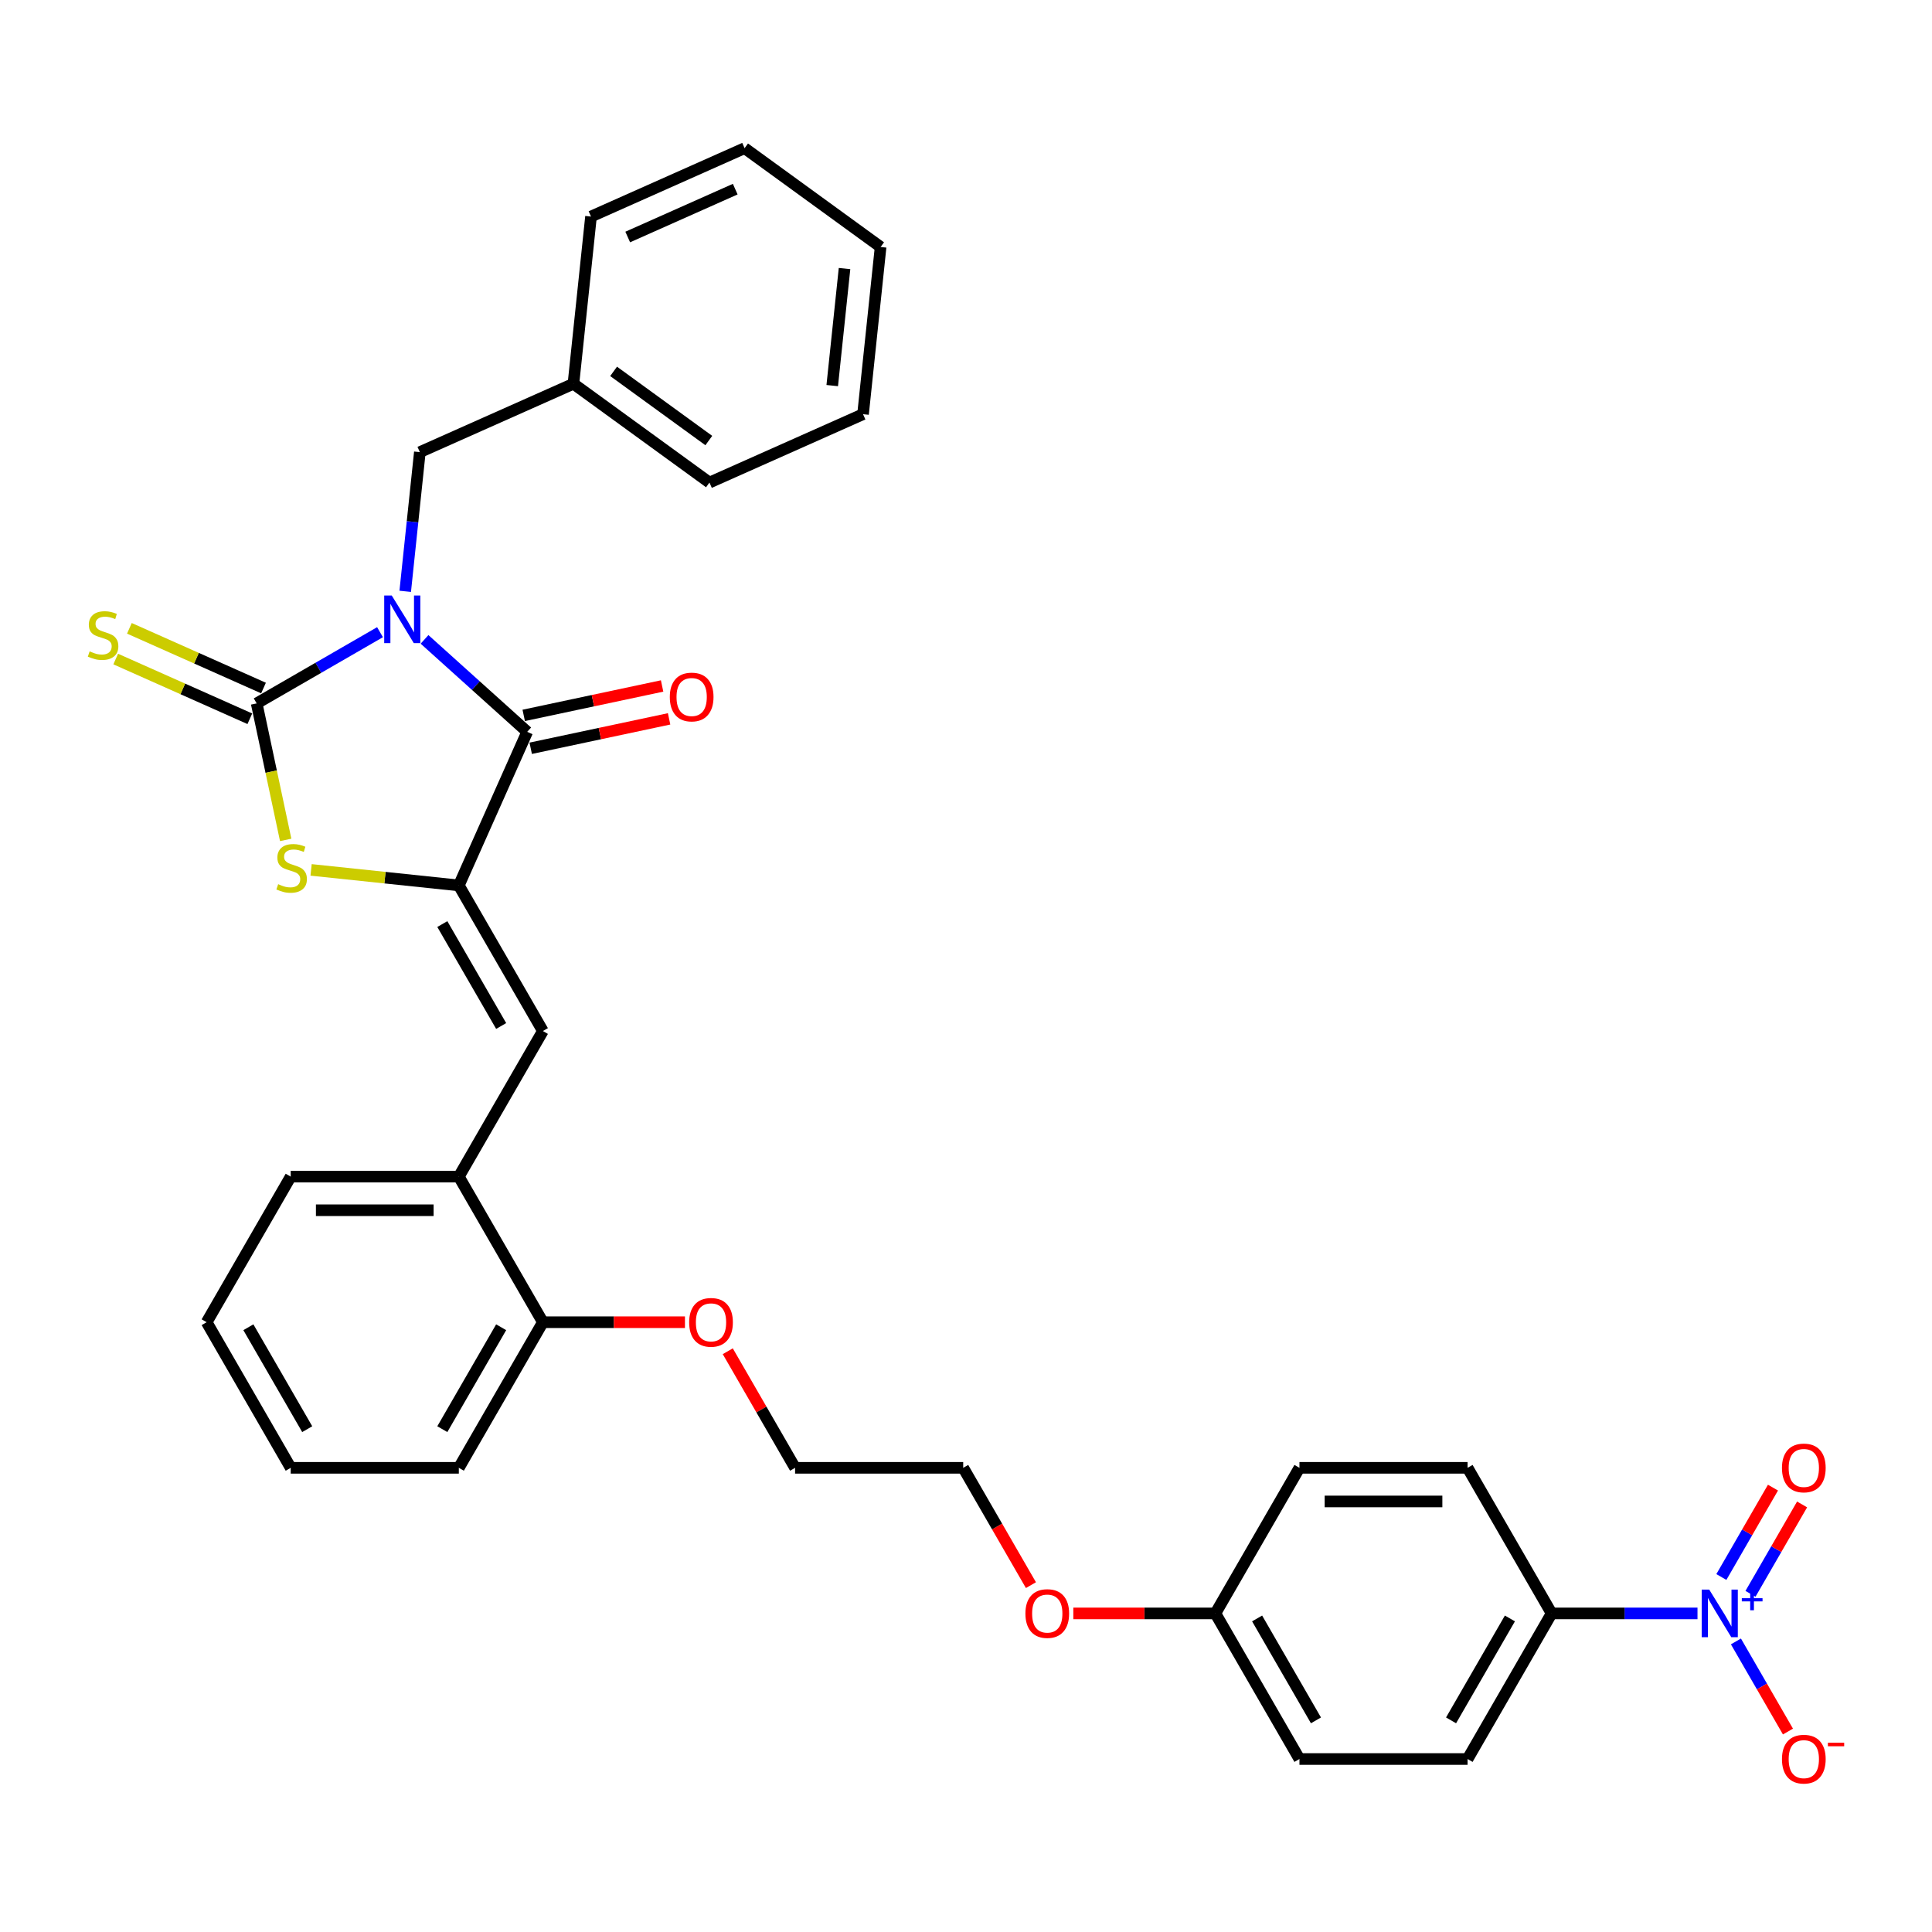 <?xml version='1.0' encoding='iso-8859-1'?>
<svg version='1.1' baseProfile='full'
              xmlns='http://www.w3.org/2000/svg'
                      xmlns:rdkit='http://www.rdkit.org/xml'
                      xmlns:xlink='http://www.w3.org/1999/xlink'
                  xml:space='preserve'
width='1000px' height='1000px' viewBox='0 0 1000 1000'>
<!-- END OF HEADER -->
<rect style='opacity:1.0;fill:#FFFFFF;stroke:none' width='1000' height='1000' x='0' y='0'> </rect>
<path class='bond-0' d='M 196.694,327.22 L 164.773,345.649' style='fill:none;fill-rule:evenodd;stroke:#0000FF;stroke-width:6px;stroke-linecap:butt;stroke-linejoin:miter;stroke-opacity:1' />
<path class='bond-0' d='M 164.773,345.649 L 132.853,364.078' style='fill:none;fill-rule:evenodd;stroke:#000000;stroke-width:6px;stroke-linecap:butt;stroke-linejoin:miter;stroke-opacity:1' />
<path class='bond-1' d='M 219.737,330.942 L 246.31,354.869' style='fill:none;fill-rule:evenodd;stroke:#0000FF;stroke-width:6px;stroke-linecap:butt;stroke-linejoin:miter;stroke-opacity:1' />
<path class='bond-1' d='M 246.31,354.869 L 272.884,378.796' style='fill:none;fill-rule:evenodd;stroke:#000000;stroke-width:6px;stroke-linecap:butt;stroke-linejoin:miter;stroke-opacity:1' />
<path class='bond-6' d='M 209.739,306.07 L 213.525,270.047' style='fill:none;fill-rule:evenodd;stroke:#0000FF;stroke-width:6px;stroke-linecap:butt;stroke-linejoin:miter;stroke-opacity:1' />
<path class='bond-6' d='M 213.525,270.047 L 217.311,234.024' style='fill:none;fill-rule:evenodd;stroke:#000000;stroke-width:6px;stroke-linecap:butt;stroke-linejoin:miter;stroke-opacity:1' />
<path class='bond-3' d='M 132.853,364.078 L 140.362,399.406' style='fill:none;fill-rule:evenodd;stroke:#000000;stroke-width:6px;stroke-linecap:butt;stroke-linejoin:miter;stroke-opacity:1' />
<path class='bond-3' d='M 140.362,399.406 L 147.872,434.734' style='fill:none;fill-rule:evenodd;stroke:#CCCC00;stroke-width:6px;stroke-linecap:butt;stroke-linejoin:miter;stroke-opacity:1' />
<path class='bond-7' d='M 136.393,356.128 L 101.682,340.674' style='fill:none;fill-rule:evenodd;stroke:#000000;stroke-width:6px;stroke-linecap:butt;stroke-linejoin:miter;stroke-opacity:1' />
<path class='bond-7' d='M 101.682,340.674 L 66.972,325.22' style='fill:none;fill-rule:evenodd;stroke:#CCCC00;stroke-width:6px;stroke-linecap:butt;stroke-linejoin:miter;stroke-opacity:1' />
<path class='bond-7' d='M 129.314,372.028 L 94.604,356.574' style='fill:none;fill-rule:evenodd;stroke:#000000;stroke-width:6px;stroke-linecap:butt;stroke-linejoin:miter;stroke-opacity:1' />
<path class='bond-7' d='M 94.604,356.574 L 59.894,341.12' style='fill:none;fill-rule:evenodd;stroke:#CCCC00;stroke-width:6px;stroke-linecap:butt;stroke-linejoin:miter;stroke-opacity:1' />
<path class='bond-2' d='M 272.884,378.796 L 237.489,458.293' style='fill:none;fill-rule:evenodd;stroke:#000000;stroke-width:6px;stroke-linecap:butt;stroke-linejoin:miter;stroke-opacity:1' />
<path class='bond-11' d='M 274.693,387.308 L 310.508,379.695' style='fill:none;fill-rule:evenodd;stroke:#000000;stroke-width:6px;stroke-linecap:butt;stroke-linejoin:miter;stroke-opacity:1' />
<path class='bond-11' d='M 310.508,379.695 L 346.324,372.082' style='fill:none;fill-rule:evenodd;stroke:#FF0000;stroke-width:6px;stroke-linecap:butt;stroke-linejoin:miter;stroke-opacity:1' />
<path class='bond-11' d='M 271.075,370.284 L 306.89,362.671' style='fill:none;fill-rule:evenodd;stroke:#000000;stroke-width:6px;stroke-linecap:butt;stroke-linejoin:miter;stroke-opacity:1' />
<path class='bond-11' d='M 306.89,362.671 L 342.705,355.058' style='fill:none;fill-rule:evenodd;stroke:#FF0000;stroke-width:6px;stroke-linecap:butt;stroke-linejoin:miter;stroke-opacity:1' />
<path class='bond-5' d='M 237.489,458.293 L 281,533.655' style='fill:none;fill-rule:evenodd;stroke:#000000;stroke-width:6px;stroke-linecap:butt;stroke-linejoin:miter;stroke-opacity:1' />
<path class='bond-5' d='M 228.944,478.299 L 259.401,531.053' style='fill:none;fill-rule:evenodd;stroke:#000000;stroke-width:6px;stroke-linecap:butt;stroke-linejoin:miter;stroke-opacity:1' />
<path class='bond-33' d='M 237.489,458.293 L 199.256,454.274' style='fill:none;fill-rule:evenodd;stroke:#000000;stroke-width:6px;stroke-linecap:butt;stroke-linejoin:miter;stroke-opacity:1' />
<path class='bond-33' d='M 199.256,454.274 L 161.023,450.256' style='fill:none;fill-rule:evenodd;stroke:#CCCC00;stroke-width:6px;stroke-linecap:butt;stroke-linejoin:miter;stroke-opacity:1' />
<path class='bond-4' d='M 878.621,835.102 L 840.872,835.102' style='fill:none;fill-rule:evenodd;stroke:#0000FF;stroke-width:6px;stroke-linecap:butt;stroke-linejoin:miter;stroke-opacity:1' />
<path class='bond-4' d='M 840.872,835.102 L 803.122,835.102' style='fill:none;fill-rule:evenodd;stroke:#000000;stroke-width:6px;stroke-linecap:butt;stroke-linejoin:miter;stroke-opacity:1' />
<path class='bond-10' d='M 898.513,849.6 L 911.978,872.923' style='fill:none;fill-rule:evenodd;stroke:#0000FF;stroke-width:6px;stroke-linecap:butt;stroke-linejoin:miter;stroke-opacity:1' />
<path class='bond-10' d='M 911.978,872.923 L 925.444,896.246' style='fill:none;fill-rule:evenodd;stroke:#FF0000;stroke-width:6px;stroke-linecap:butt;stroke-linejoin:miter;stroke-opacity:1' />
<path class='bond-12' d='M 906.049,824.956 L 919.404,801.824' style='fill:none;fill-rule:evenodd;stroke:#0000FF;stroke-width:6px;stroke-linecap:butt;stroke-linejoin:miter;stroke-opacity:1' />
<path class='bond-12' d='M 919.404,801.824 L 932.759,778.693' style='fill:none;fill-rule:evenodd;stroke:#FF0000;stroke-width:6px;stroke-linecap:butt;stroke-linejoin:miter;stroke-opacity:1' />
<path class='bond-12' d='M 890.977,816.254 L 904.332,793.122' style='fill:none;fill-rule:evenodd;stroke:#0000FF;stroke-width:6px;stroke-linecap:butt;stroke-linejoin:miter;stroke-opacity:1' />
<path class='bond-12' d='M 904.332,793.122 L 917.687,769.991' style='fill:none;fill-rule:evenodd;stroke:#FF0000;stroke-width:6px;stroke-linecap:butt;stroke-linejoin:miter;stroke-opacity:1' />
<path class='bond-8' d='M 281,533.655 L 237.489,609.017' style='fill:none;fill-rule:evenodd;stroke:#000000;stroke-width:6px;stroke-linecap:butt;stroke-linejoin:miter;stroke-opacity:1' />
<path class='bond-16' d='M 217.311,234.024 L 296.808,198.63' style='fill:none;fill-rule:evenodd;stroke:#000000;stroke-width:6px;stroke-linecap:butt;stroke-linejoin:miter;stroke-opacity:1' />
<path class='bond-13' d='M 237.489,609.017 L 281,684.379' style='fill:none;fill-rule:evenodd;stroke:#000000;stroke-width:6px;stroke-linecap:butt;stroke-linejoin:miter;stroke-opacity:1' />
<path class='bond-22' d='M 237.489,609.017 L 150.469,609.017' style='fill:none;fill-rule:evenodd;stroke:#000000;stroke-width:6px;stroke-linecap:butt;stroke-linejoin:miter;stroke-opacity:1' />
<path class='bond-22' d='M 224.436,626.421 L 163.522,626.421' style='fill:none;fill-rule:evenodd;stroke:#000000;stroke-width:6px;stroke-linecap:butt;stroke-linejoin:miter;stroke-opacity:1' />
<path class='bond-9' d='M 803.122,835.102 L 759.612,910.464' style='fill:none;fill-rule:evenodd;stroke:#000000;stroke-width:6px;stroke-linecap:butt;stroke-linejoin:miter;stroke-opacity:1' />
<path class='bond-9' d='M 781.523,837.705 L 751.066,890.458' style='fill:none;fill-rule:evenodd;stroke:#000000;stroke-width:6px;stroke-linecap:butt;stroke-linejoin:miter;stroke-opacity:1' />
<path class='bond-36' d='M 803.122,835.102 L 759.612,759.741' style='fill:none;fill-rule:evenodd;stroke:#000000;stroke-width:6px;stroke-linecap:butt;stroke-linejoin:miter;stroke-opacity:1' />
<path class='bond-20' d='M 281,684.379 L 317.766,684.379' style='fill:none;fill-rule:evenodd;stroke:#000000;stroke-width:6px;stroke-linecap:butt;stroke-linejoin:miter;stroke-opacity:1' />
<path class='bond-20' d='M 317.766,684.379 L 354.532,684.379' style='fill:none;fill-rule:evenodd;stroke:#FF0000;stroke-width:6px;stroke-linecap:butt;stroke-linejoin:miter;stroke-opacity:1' />
<path class='bond-23' d='M 281,684.379 L 237.489,759.741' style='fill:none;fill-rule:evenodd;stroke:#000000;stroke-width:6px;stroke-linecap:butt;stroke-linejoin:miter;stroke-opacity:1' />
<path class='bond-23' d='M 259.401,686.981 L 228.944,739.734' style='fill:none;fill-rule:evenodd;stroke:#000000;stroke-width:6px;stroke-linecap:butt;stroke-linejoin:miter;stroke-opacity:1' />
<path class='bond-14' d='M 759.612,759.741 L 672.592,759.741' style='fill:none;fill-rule:evenodd;stroke:#000000;stroke-width:6px;stroke-linecap:butt;stroke-linejoin:miter;stroke-opacity:1' />
<path class='bond-14' d='M 746.559,777.145 L 685.645,777.145' style='fill:none;fill-rule:evenodd;stroke:#000000;stroke-width:6px;stroke-linecap:butt;stroke-linejoin:miter;stroke-opacity:1' />
<path class='bond-15' d='M 759.612,910.464 L 672.592,910.464' style='fill:none;fill-rule:evenodd;stroke:#000000;stroke-width:6px;stroke-linecap:butt;stroke-linejoin:miter;stroke-opacity:1' />
<path class='bond-26' d='M 296.808,198.63 L 367.209,249.779' style='fill:none;fill-rule:evenodd;stroke:#000000;stroke-width:6px;stroke-linecap:butt;stroke-linejoin:miter;stroke-opacity:1' />
<path class='bond-26' d='M 317.598,192.222 L 366.879,228.026' style='fill:none;fill-rule:evenodd;stroke:#000000;stroke-width:6px;stroke-linecap:butt;stroke-linejoin:miter;stroke-opacity:1' />
<path class='bond-27' d='M 296.808,198.63 L 305.904,112.086' style='fill:none;fill-rule:evenodd;stroke:#000000;stroke-width:6px;stroke-linecap:butt;stroke-linejoin:miter;stroke-opacity:1' />
<path class='bond-17' d='M 629.081,835.102 L 592.315,835.102' style='fill:none;fill-rule:evenodd;stroke:#000000;stroke-width:6px;stroke-linecap:butt;stroke-linejoin:miter;stroke-opacity:1' />
<path class='bond-17' d='M 592.315,835.102 L 555.549,835.102' style='fill:none;fill-rule:evenodd;stroke:#FF0000;stroke-width:6px;stroke-linecap:butt;stroke-linejoin:miter;stroke-opacity:1' />
<path class='bond-18' d='M 629.081,835.102 L 672.592,759.741' style='fill:none;fill-rule:evenodd;stroke:#000000;stroke-width:6px;stroke-linecap:butt;stroke-linejoin:miter;stroke-opacity:1' />
<path class='bond-19' d='M 629.081,835.102 L 672.592,910.464' style='fill:none;fill-rule:evenodd;stroke:#000000;stroke-width:6px;stroke-linecap:butt;stroke-linejoin:miter;stroke-opacity:1' />
<path class='bond-19' d='M 650.68,837.705 L 681.137,890.458' style='fill:none;fill-rule:evenodd;stroke:#000000;stroke-width:6px;stroke-linecap:butt;stroke-linejoin:miter;stroke-opacity:1' />
<path class='bond-24' d='M 376.692,699.398 L 394.111,729.569' style='fill:none;fill-rule:evenodd;stroke:#FF0000;stroke-width:6px;stroke-linecap:butt;stroke-linejoin:miter;stroke-opacity:1' />
<path class='bond-24' d='M 394.111,729.569 L 411.53,759.741' style='fill:none;fill-rule:evenodd;stroke:#000000;stroke-width:6px;stroke-linecap:butt;stroke-linejoin:miter;stroke-opacity:1' />
<path class='bond-21' d='M 533.61,820.466 L 516.081,790.103' style='fill:none;fill-rule:evenodd;stroke:#FF0000;stroke-width:6px;stroke-linecap:butt;stroke-linejoin:miter;stroke-opacity:1' />
<path class='bond-21' d='M 516.081,790.103 L 498.551,759.741' style='fill:none;fill-rule:evenodd;stroke:#000000;stroke-width:6px;stroke-linecap:butt;stroke-linejoin:miter;stroke-opacity:1' />
<path class='bond-28' d='M 150.469,609.017 L 106.959,684.379' style='fill:none;fill-rule:evenodd;stroke:#000000;stroke-width:6px;stroke-linecap:butt;stroke-linejoin:miter;stroke-opacity:1' />
<path class='bond-35' d='M 237.489,759.741 L 150.469,759.741' style='fill:none;fill-rule:evenodd;stroke:#000000;stroke-width:6px;stroke-linecap:butt;stroke-linejoin:miter;stroke-opacity:1' />
<path class='bond-25' d='M 411.53,759.741 L 498.551,759.741' style='fill:none;fill-rule:evenodd;stroke:#000000;stroke-width:6px;stroke-linecap:butt;stroke-linejoin:miter;stroke-opacity:1' />
<path class='bond-31' d='M 367.209,249.779 L 446.706,214.385' style='fill:none;fill-rule:evenodd;stroke:#000000;stroke-width:6px;stroke-linecap:butt;stroke-linejoin:miter;stroke-opacity:1' />
<path class='bond-30' d='M 305.904,112.086 L 385.402,76.692' style='fill:none;fill-rule:evenodd;stroke:#000000;stroke-width:6px;stroke-linecap:butt;stroke-linejoin:miter;stroke-opacity:1' />
<path class='bond-30' d='M 324.908,122.676 L 380.556,97.9' style='fill:none;fill-rule:evenodd;stroke:#000000;stroke-width:6px;stroke-linecap:butt;stroke-linejoin:miter;stroke-opacity:1' />
<path class='bond-29' d='M 106.959,684.379 L 150.469,759.741' style='fill:none;fill-rule:evenodd;stroke:#000000;stroke-width:6px;stroke-linecap:butt;stroke-linejoin:miter;stroke-opacity:1' />
<path class='bond-29' d='M 128.558,686.981 L 159.015,739.734' style='fill:none;fill-rule:evenodd;stroke:#000000;stroke-width:6px;stroke-linecap:butt;stroke-linejoin:miter;stroke-opacity:1' />
<path class='bond-32' d='M 385.402,76.692 L 455.803,127.841' style='fill:none;fill-rule:evenodd;stroke:#000000;stroke-width:6px;stroke-linecap:butt;stroke-linejoin:miter;stroke-opacity:1' />
<path class='bond-34' d='M 446.706,214.385 L 455.803,127.841' style='fill:none;fill-rule:evenodd;stroke:#000000;stroke-width:6px;stroke-linecap:butt;stroke-linejoin:miter;stroke-opacity:1' />
<path class='bond-34' d='M 430.762,199.584 L 437.129,139.003' style='fill:none;fill-rule:evenodd;stroke:#000000;stroke-width:6px;stroke-linecap:butt;stroke-linejoin:miter;stroke-opacity:1' />
<path  class='atom-0' d='M 202.768 308.246
L 210.843 321.299
Q 211.644 322.587, 212.932 324.919
Q 214.219 327.251, 214.289 327.39
L 214.289 308.246
L 217.561 308.246
L 217.561 332.89
L 214.185 332.89
L 205.517 318.618
Q 204.508 316.948, 203.429 315.033
Q 202.385 313.119, 202.071 312.527
L 202.071 332.89
L 198.869 332.89
L 198.869 308.246
L 202.768 308.246
' fill='#0000FF'/>
<path  class='atom-4' d='M 143.984 457.655
Q 144.263 457.76, 145.411 458.247
Q 146.56 458.734, 147.813 459.047
Q 149.101 459.326, 150.354 459.326
Q 152.686 459.326, 154.044 458.212
Q 155.401 457.063, 155.401 455.079
Q 155.401 453.722, 154.705 452.886
Q 154.044 452.051, 152.999 451.599
Q 151.955 451.146, 150.215 450.624
Q 148.022 449.963, 146.699 449.336
Q 145.411 448.709, 144.471 447.387
Q 143.566 446.064, 143.566 443.836
Q 143.566 440.738, 145.655 438.824
Q 147.778 436.909, 151.955 436.909
Q 154.809 436.909, 158.047 438.267
L 157.246 440.947
Q 154.287 439.729, 152.06 439.729
Q 149.658 439.729, 148.335 440.738
Q 147.012 441.713, 147.047 443.419
Q 147.047 444.741, 147.709 445.542
Q 148.405 446.342, 149.379 446.795
Q 150.389 447.248, 152.06 447.77
Q 154.287 448.466, 155.61 449.162
Q 156.933 449.858, 157.873 451.285
Q 158.847 452.678, 158.847 455.079
Q 158.847 458.491, 156.55 460.335
Q 154.287 462.145, 150.493 462.145
Q 148.3 462.145, 146.629 461.658
Q 144.993 461.206, 143.044 460.405
L 143.984 457.655
' fill='#CCCC00'/>
<path  class='atom-5' d='M 884.695 822.78
L 892.771 835.833
Q 893.571 837.121, 894.859 839.453
Q 896.147 841.786, 896.217 841.925
L 896.217 822.78
L 899.489 822.78
L 899.489 847.425
L 896.112 847.425
L 887.445 833.153
Q 886.436 831.482, 885.357 829.568
Q 884.312 827.653, 883.999 827.062
L 883.999 847.425
L 880.797 847.425
L 880.797 822.78
L 884.695 822.78
' fill='#0000FF'/>
<path  class='atom-5' d='M 901.556 827.223
L 905.898 827.223
L 905.898 822.651
L 907.828 822.651
L 907.828 827.223
L 912.285 827.223
L 912.285 828.877
L 907.828 828.877
L 907.828 833.471
L 905.898 833.471
L 905.898 828.877
L 901.556 828.877
L 901.556 827.223
' fill='#0000FF'/>
<path  class='atom-8' d='M 46.394 337.142
Q 46.673 337.246, 47.822 337.734
Q 48.97 338.221, 50.223 338.534
Q 51.511 338.813, 52.764 338.813
Q 55.096 338.813, 56.454 337.699
Q 57.811 336.55, 57.811 334.566
Q 57.811 333.209, 57.115 332.373
Q 56.454 331.538, 55.41 331.085
Q 54.365 330.633, 52.625 330.111
Q 50.432 329.449, 49.109 328.823
Q 47.822 328.196, 46.882 326.874
Q 45.977 325.551, 45.977 323.323
Q 45.977 320.225, 48.065 318.311
Q 50.188 316.396, 54.365 316.396
Q 57.22 316.396, 60.457 317.754
L 59.656 320.434
Q 56.698 319.216, 54.47 319.216
Q 52.068 319.216, 50.745 320.225
Q 49.423 321.2, 49.458 322.905
Q 49.458 324.228, 50.119 325.029
Q 50.815 325.829, 51.79 326.282
Q 52.799 326.734, 54.47 327.256
Q 56.698 327.953, 58.02 328.649
Q 59.343 329.345, 60.283 330.772
Q 61.258 332.164, 61.258 334.566
Q 61.258 337.977, 58.96 339.822
Q 56.698 341.632, 52.904 341.632
Q 50.711 341.632, 49.04 341.145
Q 47.404 340.692, 45.455 339.892
L 46.394 337.142
' fill='#CCCC00'/>
<path  class='atom-11' d='M 922.34 910.534
Q 922.34 904.617, 925.264 901.31
Q 928.188 898.003, 933.653 898.003
Q 939.118 898.003, 942.042 901.31
Q 944.966 904.617, 944.966 910.534
Q 944.966 916.521, 942.007 919.932
Q 939.048 923.309, 933.653 923.309
Q 928.223 923.309, 925.264 919.932
Q 922.34 916.556, 922.34 910.534
M 933.653 920.524
Q 937.412 920.524, 939.431 918.018
Q 941.485 915.477, 941.485 910.534
Q 941.485 905.696, 939.431 903.259
Q 937.412 900.788, 933.653 900.788
Q 929.894 900.788, 927.84 903.224
Q 925.821 905.661, 925.821 910.534
Q 925.821 915.512, 927.84 918.018
Q 929.894 920.524, 933.653 920.524
' fill='#FF0000'/>
<path  class='atom-11' d='M 946.114 902.025
L 954.545 902.025
L 954.545 903.863
L 946.114 903.863
L 946.114 902.025
' fill='#FF0000'/>
<path  class='atom-12' d='M 346.69 360.773
Q 346.69 354.855, 349.614 351.549
Q 352.538 348.242, 358.003 348.242
Q 363.468 348.242, 366.391 351.549
Q 369.315 354.855, 369.315 360.773
Q 369.315 366.76, 366.357 370.171
Q 363.398 373.547, 358.003 373.547
Q 352.573 373.547, 349.614 370.171
Q 346.69 366.795, 346.69 360.773
M 358.003 370.763
Q 361.762 370.763, 363.781 368.257
Q 365.834 365.716, 365.834 360.773
Q 365.834 355.934, 363.781 353.498
Q 361.762 351.027, 358.003 351.027
Q 354.243 351.027, 352.19 353.463
Q 350.171 355.9, 350.171 360.773
Q 350.171 365.75, 352.19 368.257
Q 354.243 370.763, 358.003 370.763
' fill='#FF0000'/>
<path  class='atom-13' d='M 922.34 759.81
Q 922.34 753.893, 925.264 750.586
Q 928.188 747.279, 933.653 747.279
Q 939.118 747.279, 942.042 750.586
Q 944.966 753.893, 944.966 759.81
Q 944.966 765.797, 942.007 769.208
Q 939.048 772.585, 933.653 772.585
Q 928.223 772.585, 925.264 769.208
Q 922.34 765.832, 922.34 759.81
M 933.653 769.8
Q 937.412 769.8, 939.431 767.294
Q 941.485 764.753, 941.485 759.81
Q 941.485 754.972, 939.431 752.535
Q 937.412 750.064, 933.653 750.064
Q 929.894 750.064, 927.84 752.5
Q 925.821 754.937, 925.821 759.81
Q 925.821 764.788, 927.84 767.294
Q 929.894 769.8, 933.653 769.8
' fill='#FF0000'/>
<path  class='atom-21' d='M 356.707 684.448
Q 356.707 678.531, 359.631 675.224
Q 362.555 671.917, 368.02 671.917
Q 373.485 671.917, 376.409 675.224
Q 379.333 678.531, 379.333 684.448
Q 379.333 690.435, 376.374 693.846
Q 373.415 697.223, 368.02 697.223
Q 362.59 697.223, 359.631 693.846
Q 356.707 690.47, 356.707 684.448
M 368.02 694.438
Q 371.779 694.438, 373.798 691.932
Q 375.852 689.391, 375.852 684.448
Q 375.852 679.61, 373.798 677.173
Q 371.779 674.702, 368.02 674.702
Q 364.261 674.702, 362.207 677.138
Q 360.188 679.575, 360.188 684.448
Q 360.188 689.426, 362.207 691.932
Q 364.261 694.438, 368.02 694.438
' fill='#FF0000'/>
<path  class='atom-22' d='M 530.748 835.172
Q 530.748 829.255, 533.672 825.948
Q 536.596 822.641, 542.061 822.641
Q 547.526 822.641, 550.45 825.948
Q 553.374 829.255, 553.374 835.172
Q 553.374 841.159, 550.415 844.57
Q 547.456 847.947, 542.061 847.947
Q 536.631 847.947, 533.672 844.57
Q 530.748 841.194, 530.748 835.172
M 542.061 845.162
Q 545.82 845.162, 547.839 842.656
Q 549.893 840.115, 549.893 835.172
Q 549.893 830.334, 547.839 827.897
Q 545.82 825.426, 542.061 825.426
Q 538.302 825.426, 536.248 827.862
Q 534.229 830.299, 534.229 835.172
Q 534.229 840.15, 536.248 842.656
Q 538.302 845.162, 542.061 845.162
' fill='#FF0000'/>
</svg>

